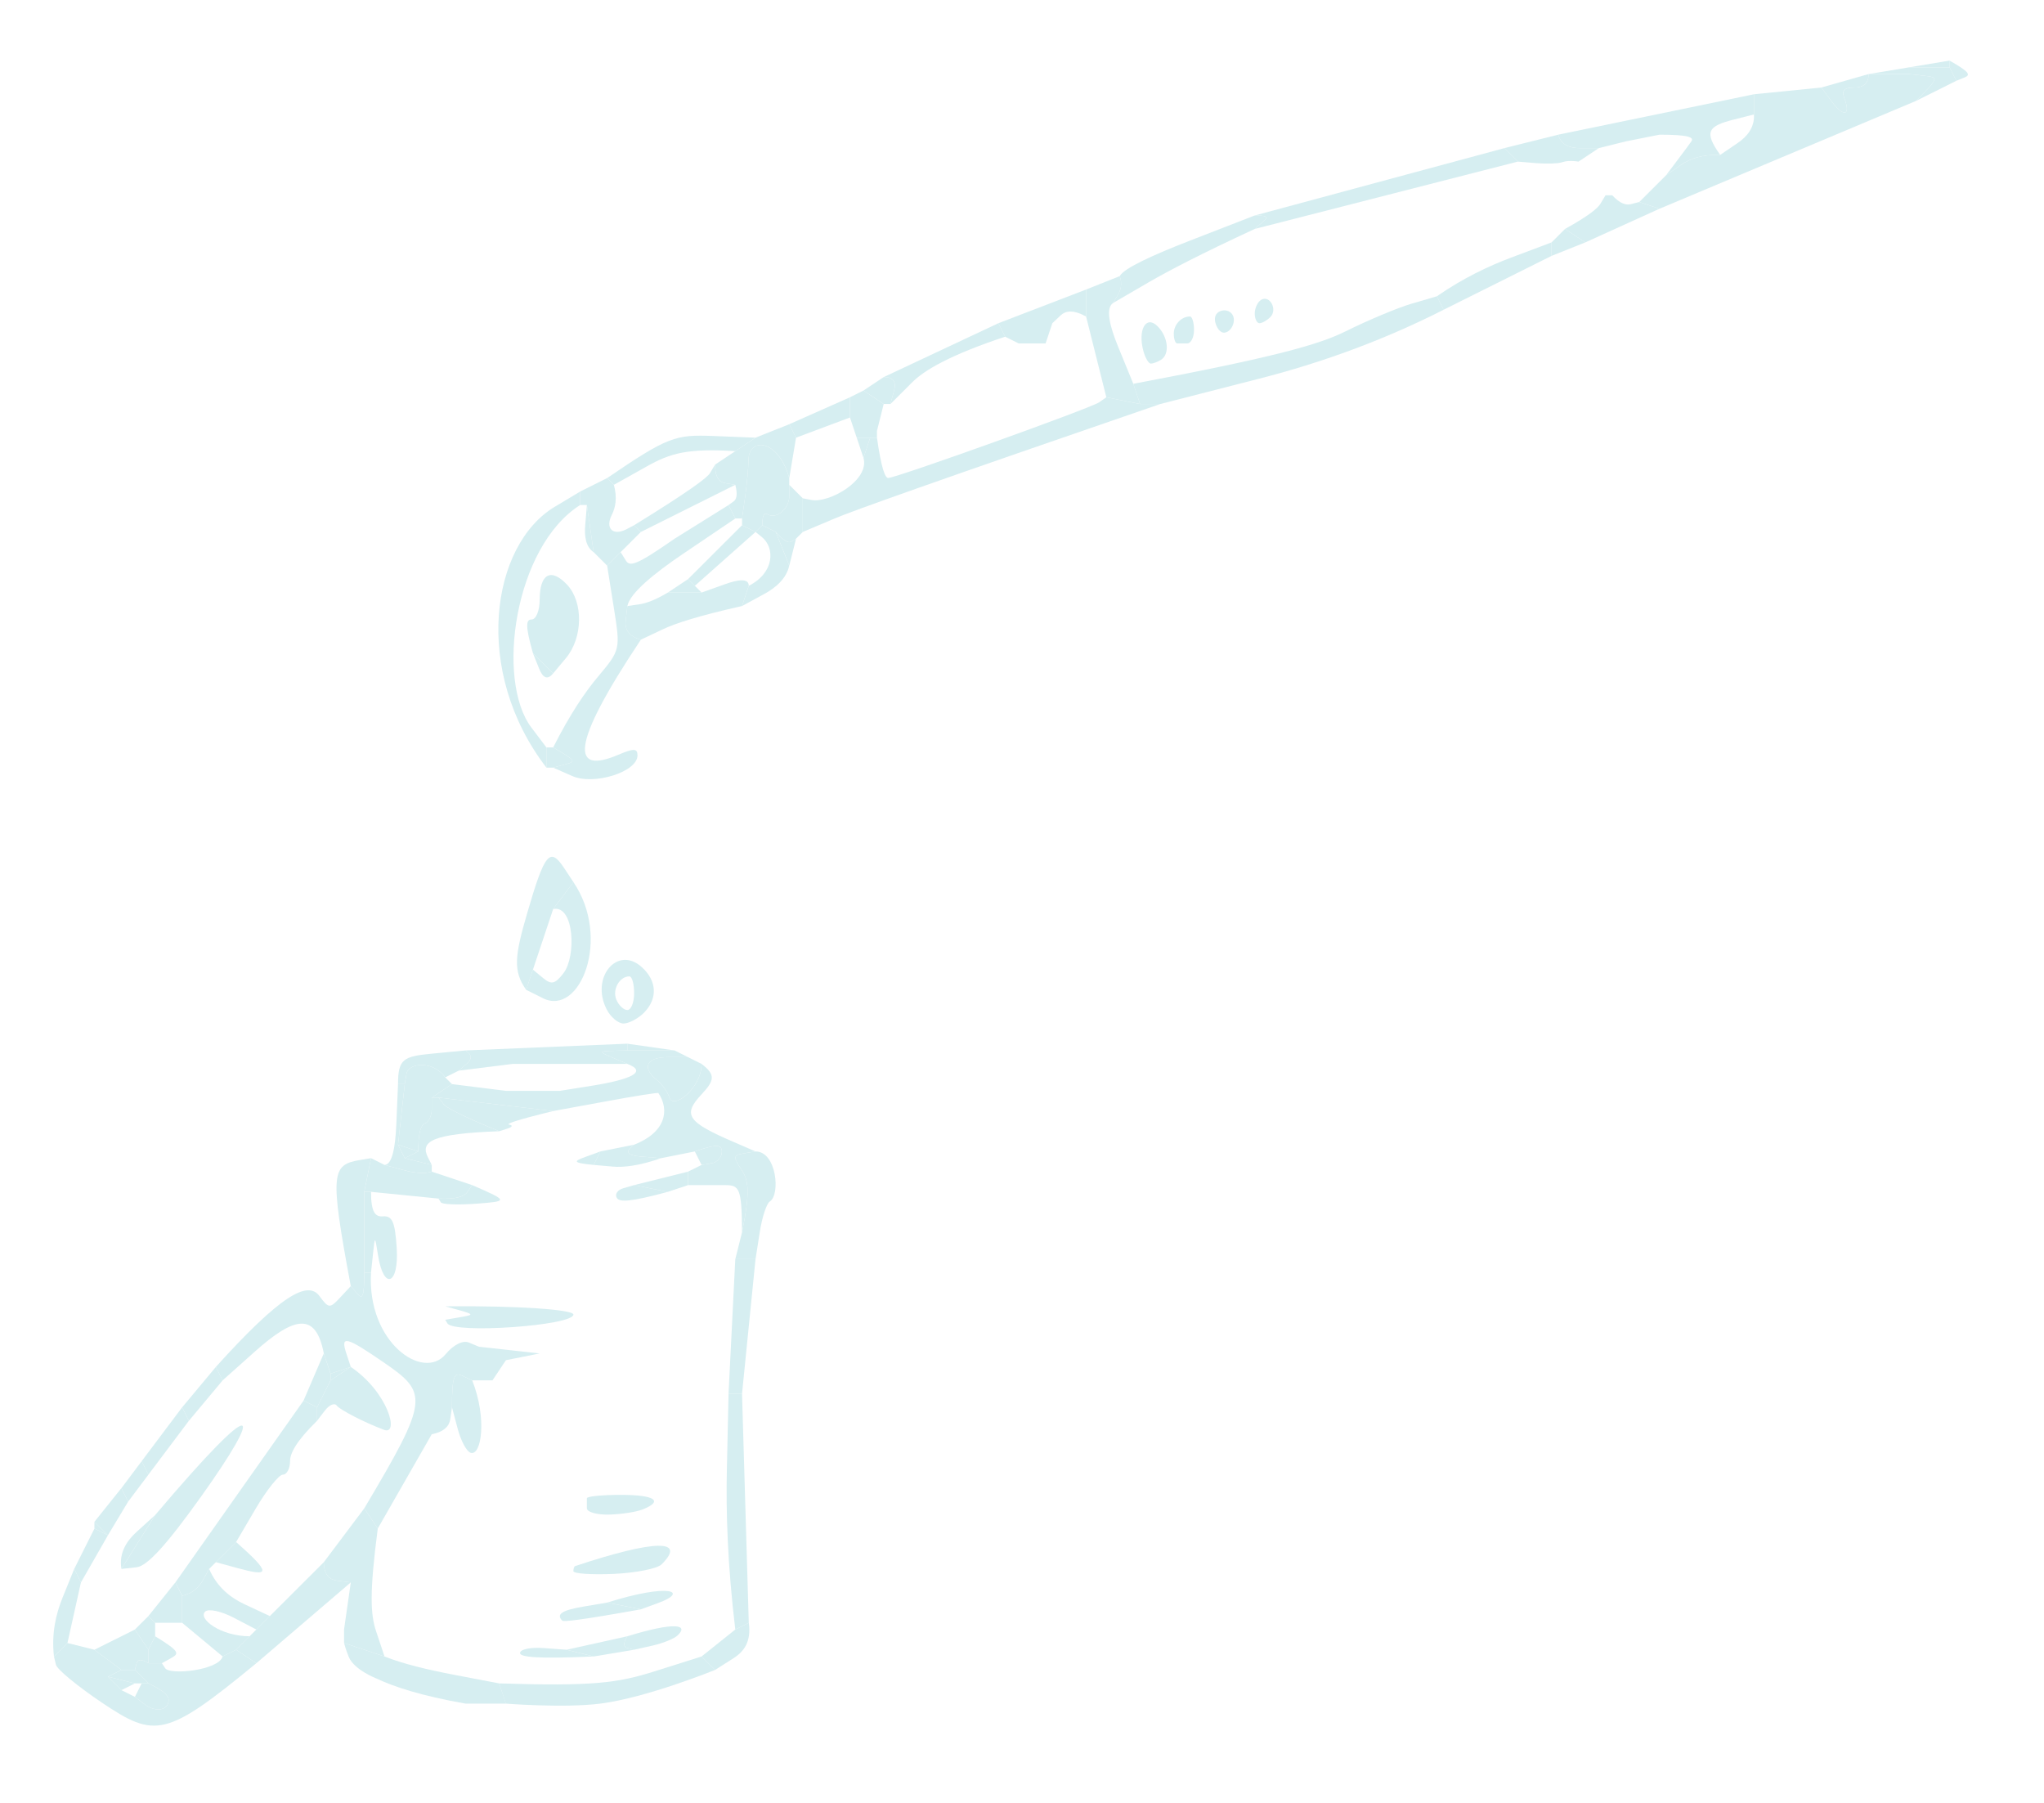 <?xml version="1.0" encoding="UTF-8"?> <svg xmlns="http://www.w3.org/2000/svg" width="220" height="194" viewBox="0 0 220 194" fill="none"><path d="M40.66 164.501L39.208 162.327C46.2 150.566 46.127 149.935 41.27 146.602C37.226 143.826 36.623 143.681 37.277 145.659L37.756 147.109L35.578 147.833L34.852 145.659C33.995 141.138 31.65 141.688 27.409 145.478L23.96 148.558L23.234 147.109C30.19 139.406 33.123 137.761 34.387 139.485C35.374 140.826 35.498 140.833 36.594 139.659L37.756 138.413L38.482 139.246C38.997 139.848 39.208 139.637 39.208 136.963H39.934C39.491 144.449 45.525 148.652 47.95 145.754C48.814 144.717 49.816 144.217 50.469 144.486L51.551 144.935L58.086 145.659L54.456 146.384L53.003 148.558H50.825L49.736 148.051C48.908 147.667 48.647 148.015 48.647 151.457L48.465 152.725C48.364 153.421 47.877 154.073 46.469 154.356L40.66 164.501Z" fill="#D6EEF1"></path><path d="M176.438 21.74L179.342 18.842L180.975 17.718C181.876 17.095 183.183 16.61 185.15 16.668L187.016 15.399C188.04 14.704 188.861 13.725 188.781 12.319V10.146L196.041 9.421L197.174 10.95C198.438 12.646 199.229 12.45 198.525 10.609C198.183 9.74 198.474 9.421 199.592 9.421C200.434 9.421 201.124 9.095 201.124 7.971H205.48L207.114 8.153C208.668 8.327 208.69 8.392 206.206 10.87L178.616 22.465L176.438 21.74Z" fill="#D6EEF1"></path><path d="M76.238 127.543H74.059V126.093L75.512 125.369L76.608 125.188C77.203 125.086 77.697 124.535 77.697 123.956C77.69 123.217 77.254 123.057 74.786 123.919L71.155 124.644L68.933 124.463C67.714 124.361 67.06 124.035 68.251 123.195C71.692 121.84 72.077 119.448 70.865 117.637C70.821 117.564 68.251 117.97 65.158 118.542L59.538 119.571L47.195 118.122H46.469L48.647 116.673L54.456 117.397H60.264L63.713 116.847C67.823 116.187 69.783 115.354 67.525 114.499L65.891 113.803C64.257 113.107 64.257 113.107 67.525 113.049H72.607L74.059 113.774H71.881C69.572 113.774 69.035 114.897 70.705 116.231C71.264 116.673 71.867 117.528 72.055 118.122C72.469 119.448 75.512 117.115 75.512 114.499C77.087 115.687 76.869 116.318 75.504 117.781C73.45 119.984 73.965 120.745 78.96 122.898L81.32 123.919L80.05 124.13C78.902 124.325 78.888 124.499 79.839 125.934C80.58 127.036 80.747 128.311 79.868 132.616C79.832 127.869 79.599 127.543 78.031 127.543H76.238Z" fill="#D6EEF1"></path><path d="M86.402 57.249V53.626L87.332 53.807C89.219 54.177 93.634 51.698 92.937 49.278L93.663 47.104H94.389C94.868 50.474 95.275 51.445 95.602 51.438C96.509 51.423 117.398 43.923 118.299 43.299L119.076 42.756L122.706 43.48H124.884C100.408 51.894 91.746 54.988 89.851 55.793L86.402 57.249Z" fill="#D6EEF1"></path><path d="M5.809 178.27L7.261 176.821L10.165 177.545L13.069 179.719L11.617 180.444L13.069 181.893L14.521 182.618L15.567 183.415C16.758 184.328 18.152 184.075 18.152 182.944C18.152 182.531 17.665 181.958 15.974 181.169L14.521 179.719L14.703 179.016C14.805 178.632 15.131 178.466 15.974 178.995H17.426L17.782 179.538C18.275 180.292 23.554 179.77 23.96 178.27L25.413 177.545L27.591 178.995C17.883 186.988 16.7 187.089 10.993 183.256C8.372 181.495 6.135 179.654 6.019 179.161L5.809 178.27Z" fill="#D6EEF1"></path><path d="M122.707 43.48L121.98 41.306C137.301 38.422 141.998 37.067 144.852 35.647C147.248 34.458 150.435 33.118 151.931 32.683L154.654 31.886L155.38 33.335C148.192 36.987 141.33 39.27 135.493 40.763L124.885 43.48H122.707Z" fill="#D6EEF1"></path><path d="M59.539 82.613L60.81 82.272C62.022 81.946 62.022 81.888 59.539 80.439C61.376 76.808 63.002 74.446 64.346 72.844C66.778 69.946 66.785 69.909 66.067 65.402L65.348 60.873L66.8 59.423L67.366 60.329C67.794 61.018 68.499 60.836 72.608 57.974L78.417 54.351L79.143 55.8L73.516 59.605C70.423 61.699 67.809 63.815 67.526 65.221L67.344 66.779C67.243 67.634 67.569 68.445 68.978 68.844C61.231 80.446 61.565 83.359 66.567 81.222C68.223 80.519 68.615 80.533 68.615 81.301C68.615 83.069 63.939 84.548 61.594 83.519L59.539 82.613Z" fill="#D6EEF1"></path><path d="M62.444 52.901V54.35C55.35 58.836 53.346 73.207 57.194 78.301L58.813 80.439V82.613C50.848 72.272 52.809 58.669 59.721 54.532L62.444 52.901Z" fill="#D6EEF1"></path><path d="M179.34 18.842L181.518 15.943L182.041 15.218C182.353 14.783 181.772 14.494 178.614 14.494L174.983 15.218L172.079 15.943H170.082C168.986 15.943 168.006 15.617 167.723 14.494L188.779 10.146V12.319L186.63 12.863C183.856 13.566 183.355 14.153 185.148 16.668C183.181 16.61 181.874 17.095 180.973 17.718L179.34 18.842Z" fill="#D6EEF1"></path><path d="M135.051 24.639L135.886 23.914C136.517 23.363 136.517 23.19 135.051 23.19L161.915 15.943L163.368 17.392L135.051 24.639Z" fill="#D6EEF1"></path><path d="M18.879 170.298L32.674 150.732L34.126 151.457V152.906C31.876 155.109 31.222 156.414 31.222 157.225C31.222 158.037 30.874 158.704 30.445 158.704C30.024 158.704 28.717 160.334 27.541 162.327L25.414 165.95L22.509 168.849L21.805 170.117C21.42 170.813 20.767 171.465 19.605 171.748L18.879 170.298Z" fill="#D6EEF1"></path><path d="M13.07 168.849L16.701 163.052C28.289 149.37 28.318 151.718 21.652 161.052C17.913 166.284 15.851 168.538 14.704 168.668L13.07 168.849Z" fill="#D6EEF1"></path><path d="M37.03 176.821V175.371L37.756 170.299L36.311 170.117C35.52 170.016 34.866 169.53 34.852 168.125L39.208 162.327L40.66 164.501C39.753 171.444 39.876 173.741 40.479 175.552L41.386 178.27L37.03 176.821Z" fill="#D6EEF1"></path><path d="M79.141 175.371C78.299 168.349 78.132 162.646 78.234 158.16L78.415 150.008H79.867L80.593 174.647L79.141 175.371Z" fill="#D6EEF1"></path><path d="M54.44 183.343L53.73 181.169C63.772 181.488 66.459 181.125 70.35 179.901L75.513 178.27L76.965 179.719C76.965 179.719 69.605 182.711 64.622 183.343C60.677 183.843 54.44 183.343 54.44 183.343Z" fill="#D6EEF1"></path><path d="M37.542 178.328C37.217 177.543 37.031 176.821 37.031 176.821L41.388 178.27C43.355 179.067 46.136 179.719 48.83 180.234L53.731 181.169L54.457 183.343H50.101C45.316 182.502 42.375 181.524 40.48 180.625C40.48 180.625 38.112 179.704 37.542 178.328Z" fill="#D6EEF1"></path><path d="M57.361 70.293C56.504 67.272 56.627 66.67 57.215 66.67C57.695 66.67 58.087 65.721 58.087 64.54C58.087 61.742 59.306 61.076 61.049 62.938C62.806 64.829 62.741 68.648 60.904 70.837L59.539 72.468L57.361 70.293Z" fill="#D6EEF1"></path><path d="M37.754 138.413C35.46 126.093 35.67 125.347 38.836 124.825L39.932 124.644L39.206 128.267V136.964C39.206 139.638 38.996 139.848 38.48 139.246L37.754 138.413Z" fill="#D6EEF1"></path><path d="M67.523 65.221L68.793 65.04C69.49 64.938 70.471 64.612 71.879 63.771H75.51L78.051 62.866C79.452 62.365 80.599 62.206 80.592 63.047L79.866 65.221C75.081 66.293 72.634 67.112 71.335 67.728L68.975 68.844C67.566 68.446 67.24 67.634 67.341 66.779L67.523 65.221Z" fill="#D6EEF1"></path><path d="M119.801 32.611L120.338 31.705C120.636 31.205 120.803 30.552 120.527 29.712C120.941 28.871 124.208 27.4 128.049 25.907L135.048 23.19C136.515 23.19 136.515 23.364 135.883 23.914L135.048 24.639C129.138 27.378 125.711 29.175 123.613 30.393L119.801 32.611Z" fill="#D6EEF1"></path><path d="M56.635 106.527C55.197 104.513 55.408 102.853 56.73 98.317C58.617 91.816 59.184 91.113 60.701 93.396L61.718 94.932L59.539 97.831L57.361 104.353L56.635 106.527Z" fill="#D6EEF1"></path><path d="M56.633 106.527L57.359 104.353L58.455 105.259C59.356 106.005 59.748 105.904 60.663 104.715C62.013 102.969 61.839 97.374 59.537 97.831L61.715 94.932C65.818 100.954 62.441 109.419 58.448 107.433L56.633 106.527Z" fill="#D6EEF1"></path><path d="M119.077 42.756L116.898 34.06V31.161L120.529 29.712C120.805 30.552 120.638 31.204 120.34 31.704L119.803 32.61C118.96 33.168 119.447 35.125 120.347 37.313L121.981 41.306L122.707 43.48L119.077 42.756Z" fill="#D6EEF1"></path><path d="M49.371 115.223L50.257 114.455C50.743 114.035 50.903 113.549 50.097 113.049L67.523 112.324V113.049C64.256 113.107 64.256 113.107 65.889 113.803L67.523 114.498H60.988H55.18L49.371 115.223Z" fill="#D6EEF1"></path><path d="M79.867 56.525V55.8L80.201 53.445C80.39 52.148 80.55 50.358 80.564 49.459C80.608 47.053 83.752 47.198 84.95 51.452V52.176V53.401C84.95 54.742 83.548 55.916 82.626 55.351C82.307 55.148 82.045 55.336 82.045 56.525L81.319 57.249L79.867 56.525Z" fill="#D6EEF1"></path><path d="M27.592 178.995L25.414 177.545L34.853 168.125C34.867 169.53 35.521 170.016 36.312 170.117L37.757 170.299L27.592 178.995Z" fill="#D6EEF1"></path><path d="M78.414 150.008L79.14 135.514H81.318L79.866 150.008H78.414Z" fill="#D6EEF1"></path><path d="M79.141 135.514L79.867 132.616C80.745 128.311 80.578 127.036 79.838 125.934C78.886 124.499 78.901 124.325 80.048 124.13L81.319 123.919C83.606 123.919 84.005 128.594 82.865 129.297C82.51 129.514 82.023 130.999 81.776 132.601L81.319 135.514H79.141Z" fill="#D6EEF1"></path><path d="M155.378 33.335L154.652 31.886C157.484 29.922 160.265 28.617 162.654 27.719L166.996 26.088V27.538L155.378 33.335Z" fill="#D6EEF1"></path><path d="M34.125 152.906V151.457L35.577 148.558L37.755 147.109C41.8 149.848 43.012 154.515 41.328 153.877C39.208 153.08 36.579 151.725 36.245 151.269C36.013 150.95 35.447 151.189 34.974 151.798L34.125 152.906Z" fill="#D6EEF1"></path><path d="M23.962 178.27L19.605 174.647V171.748C20.767 171.465 21.421 170.813 21.805 170.117L22.51 168.849C23.352 170.813 24.826 171.958 26.322 172.654L29.044 173.922L27.592 175.371L25.167 174.103C23.838 173.407 22.452 173.103 22.089 173.436C21.261 174.19 23.744 176.096 26.866 176.096L25.414 177.545L23.962 178.27Z" fill="#D6EEF1"></path><path d="M42.84 123.195L43.566 116.673L43.747 115.578C43.951 114.361 46.586 114.1 47.922 115.948L48.648 116.673L46.47 118.122V119.39C46.47 120.086 46.144 120.767 45.744 120.897C45.345 121.035 45.018 121.767 45.018 123.919L42.84 123.195Z" fill="#D6EEF1"></path><path d="M66.074 52.177L65.348 51.452C71.897 46.981 72.703 46.763 76.783 46.923L81.321 47.104L79.143 48.553C74.024 48.242 72.195 48.749 69.632 50.184L66.074 52.177Z" fill="#D6EEF1"></path><path d="M39.933 128.267H39.207L39.933 124.644L41.385 125.369L43.382 125.912C44.478 126.209 45.626 126.376 46.468 126.093L50.824 127.543L50.28 128.318C49.982 128.746 49.161 129.072 47.194 128.992L39.933 128.267Z" fill="#D6EEF1"></path><path d="M69.079 104.085C70.728 105.571 70.808 107.491 69.29 109.013C68.658 109.636 67.678 110.151 67.112 110.151C66.538 110.151 65.718 109.462 65.289 108.614C63.539 105.194 66.451 101.708 69.079 104.085ZM67.743 105.078C66.683 105.078 65.885 106.491 66.335 107.571C66.589 108.194 67.126 108.701 67.526 108.701C67.925 108.701 68.252 107.89 68.252 106.89C68.252 105.897 68.027 105.078 67.743 105.078Z" fill="#D6EEF1"></path><path d="M65.346 60.873L63.894 59.423L63.167 54.351H62.441V52.901L65.346 51.452L66.072 52.177C66.457 53.582 66.246 54.626 65.854 55.401C65.099 56.894 65.992 57.728 67.48 56.93L68.25 56.525L68.976 57.249L66.798 59.423L65.346 60.873Z" fill="#D6EEF1"></path><path d="M168.449 24.639C170.983 23.233 171.963 22.422 172.261 21.922L172.806 21.016H173.532C174.374 21.936 175.027 22.095 175.528 21.972L176.436 21.74L178.614 22.465L170.627 26.088L168.449 24.639Z" fill="#D6EEF1"></path><path d="M47.922 142.036L49.556 141.753C51.189 141.471 51.189 141.471 47.922 140.587C55.8 140.507 61.717 140.949 61.717 141.471C61.717 142.667 48.866 143.565 48.161 142.427L47.922 142.036Z" fill="#D6EEF1"></path><path d="M39.933 136.963H39.207V128.267H39.933C39.933 130.492 40.405 130.97 41.204 130.905C42.227 130.825 42.518 131.492 42.699 134.318C42.954 138.282 41.291 138.92 40.688 135.094C40.354 132.978 40.354 132.978 40.144 134.971L39.933 136.963Z" fill="#D6EEF1"></path><path d="M79.143 55.8L78.417 54.351L78.962 53.959C79.259 53.749 79.426 53.256 79.143 52.177L78.047 51.995C77.451 51.894 76.958 51.408 76.965 50.003L81.321 47.104L84.952 45.654L85.678 47.104L84.952 51.452C83.754 47.198 80.61 47.053 80.566 49.459C80.552 50.358 80.392 52.148 80.203 53.445L79.869 55.8H79.143Z" fill="#D6EEF1"></path><path d="M61.896 168.545C70.471 165.697 73.949 165.624 71.212 168.356C70.747 168.82 68.424 169.277 66.042 169.385C63.661 169.487 61.715 169.356 61.715 169.088C61.715 168.827 61.795 168.581 61.896 168.545Z" fill="#D6EEF1"></path><path d="M48.648 151.457C48.648 148.015 48.91 147.667 49.737 148.051L50.827 148.558C52.453 152.674 51.807 156.733 50.652 156.348C50.224 156.211 49.6 155.051 49.266 153.776L48.648 151.457Z" fill="#D6EEF1"></path><path d="M95.843 43.48L96.235 42.031C96.446 41.234 96.286 40.582 95.117 40.582L107.46 34.784L108.186 36.234C102.276 38.198 99.503 39.828 98.203 41.125L95.843 43.48Z" fill="#D6EEF1"></path><path d="M108.183 36.234L107.457 34.784L116.896 31.161V34.06C115.487 33.291 114.674 33.458 114.173 33.929L113.266 34.784L112.54 36.958H109.635L108.183 36.234Z" fill="#D6EEF1"></path><path d="M43.562 124.644L45.015 123.919C45.015 121.767 45.341 121.035 45.741 120.897C46.14 120.767 46.467 120.086 46.467 119.39V118.122H47.193L47.737 118.818C48.035 119.194 49.509 120.013 53.727 121.745C46.431 122.013 45.203 122.847 46.06 124.557L46.467 125.369L43.562 124.644Z" fill="#D6EEF1"></path><path d="M74.058 113.774L75.51 114.499C75.51 117.115 72.467 119.448 72.054 118.122C71.865 117.528 71.262 116.673 70.703 116.231C69.033 114.897 69.57 113.774 71.879 113.774H74.058Z" fill="#D6EEF1"></path><path d="M163.366 17.392L161.914 15.943L167.723 14.493C168.006 15.617 168.986 15.943 170.082 15.943H172.079L169.901 17.392C169.059 17.262 168.485 17.334 168.086 17.472C167.686 17.61 166.459 17.646 165.363 17.559L163.366 17.392Z" fill="#D6EEF1"></path><path d="M53.73 121.745C49.511 120.013 48.038 119.194 47.74 118.818L47.195 118.122L59.538 119.571C55.32 120.607 54.42 120.97 54.819 121.035C55.218 121.107 55.139 121.296 54.638 121.455L53.73 121.745Z" fill="#D6EEF1"></path><path d="M7.986 168.849L8.712 170.298L7.26 176.821L5.808 178.27C5.525 175.828 6.018 173.712 6.715 171.987L7.986 168.849Z" fill="#D6EEF1"></path><path d="M68.976 57.249L68.25 56.525C74.16 52.879 76.121 51.416 76.418 50.916L76.963 50.002C76.956 51.408 77.449 51.894 78.045 51.995L79.141 52.176L71.88 55.8L68.976 57.249Z" fill="#D6EEF1"></path><path d="M92.21 47.104L91.484 44.93V42.756L92.936 42.031L95.115 43.48L94.389 46.379V47.104H93.663H92.21Z" fill="#D6EEF1"></path><path d="M13.068 179.719L10.164 177.545L14.521 175.371L15.973 177.545V178.994C15.13 178.465 14.804 178.632 14.702 179.016L14.521 179.719H13.068Z" fill="#D6EEF1"></path><path d="M63.168 161.24C63.168 161.044 64.802 160.878 66.798 160.878C70.48 160.878 71.467 161.537 69.158 162.45C68.461 162.726 66.827 162.972 65.528 163.001C64.228 163.03 63.168 162.726 63.168 162.327V161.24Z" fill="#D6EEF1"></path><path d="M79.867 65.221L80.593 63.047C83.403 61.619 83.41 58.931 81.995 57.793L81.319 57.249L82.045 56.525L83.498 57.249L84.95 60.873C84.638 62.279 83.498 63.257 82.205 63.953L79.867 65.221Z" fill="#D6EEF1"></path><path d="M15.246 157.254L19.602 151.457L20.329 152.906L15.972 158.704L15.246 157.254Z" fill="#D6EEF1"></path><path d="M41.387 125.369C42.229 125.347 42.556 123.39 42.657 121.006L42.839 116.673H43.565L42.839 123.195L43.565 124.644L46.469 125.369V126.093C45.627 126.376 44.48 126.209 43.383 125.912L41.387 125.369Z" fill="#D6EEF1"></path><path d="M76.964 179.719L75.512 178.27L79.142 175.371L80.594 174.646C80.877 176.639 80.1 177.726 78.961 178.451L76.964 179.719Z" fill="#D6EEF1"></path><path d="M42.84 116.673C42.84 113.977 43.421 113.687 46.47 113.397L50.101 113.049C50.907 113.549 50.747 114.035 50.26 114.455L49.374 115.223L47.922 115.948C46.586 114.1 43.951 114.361 43.747 115.578L43.566 116.673H42.84Z" fill="#D6EEF1"></path><path d="M85.675 47.104L84.949 45.655L91.484 42.756V44.93L85.675 47.104Z" fill="#D6EEF1"></path><path d="M16.699 174.647L15.973 173.922L18.877 170.299L19.603 171.748V174.647H16.699Z" fill="#D6EEF1"></path><path d="M63.895 125.369L64.621 123.919L68.251 123.195C67.06 124.035 67.714 124.361 68.933 124.463L71.155 124.644C68.723 125.485 67.089 125.651 65.957 125.55L63.895 125.369Z" fill="#D6EEF1"></path><path d="M60.99 177.545L63.894 178.27C57.686 178.553 55.987 178.321 55.973 177.908C55.958 177.509 57.076 177.263 58.463 177.364L60.99 177.545Z" fill="#D6EEF1"></path><path d="M67.523 176.096C72.722 174.494 74.174 174.864 72.918 176.016C72.548 176.364 71.342 176.85 70.246 177.096L68.249 177.545L67.545 177.364C67.16 177.263 66.993 176.936 67.523 176.096Z" fill="#D6EEF1"></path><path d="M65.348 172.473C72.129 170.335 74.177 171.299 70.859 172.509L68.978 173.197L65.348 172.473Z" fill="#D6EEF1"></path><path d="M74.785 63.047L74.059 62.322L79.867 56.525L81.319 57.249L74.785 63.047Z" fill="#D6EEF1"></path><path d="M83.499 57.249L82.047 56.525C82.047 55.336 82.308 55.148 82.628 55.351C83.55 55.916 84.951 54.742 84.951 53.401V52.176L86.403 53.626V57.249L85.677 57.974L85.176 58.285C84.893 58.459 84.407 58.293 83.499 57.249Z" fill="#D6EEF1"></path><path d="M32.672 150.732L34.85 145.66L35.576 147.834V148.558L34.124 151.457L32.672 150.732Z" fill="#D6EEF1"></path><path d="M7.988 168.849L10.166 164.501L11.619 165.226L8.714 170.298L7.988 168.849Z" fill="#D6EEF1"></path><path d="M20.331 152.906L19.605 151.457L23.236 147.109L23.962 148.558L20.331 152.906Z" fill="#D6EEF1"></path><path d="M124.593 35.111C125.748 36.27 125.929 38.125 124.956 38.727C124.593 38.951 124.099 39.133 123.867 39.133C123.627 39.133 123.264 38.517 123.061 37.763C122.444 35.466 123.359 33.886 124.593 35.111Z" fill="#D6EEF1"></path><path d="M60.988 177.545L67.523 176.096C66.993 176.937 67.16 177.263 67.545 177.364L68.249 177.545L63.893 178.27L60.988 177.545Z" fill="#D6EEF1"></path><path d="M65.346 172.472L68.976 173.197C62.615 174.342 60.655 174.559 60.517 174.415C59.827 173.726 60.488 173.291 62.804 172.9L65.346 172.472Z" fill="#D6EEF1"></path><path d="M206.207 10.87C208.69 8.392 208.668 8.327 207.114 8.153L205.48 7.971V7.247H209.837L210.563 8.696L206.207 10.87Z" fill="#D6EEF1"></path><path d="M11.616 165.226L10.164 163.776L13.068 160.153L13.794 161.602L11.616 165.226Z" fill="#D6EEF1"></path><path d="M47.195 128.992C49.163 129.072 49.983 128.746 50.281 128.318L50.826 127.543C54.761 129.253 54.725 129.282 51.261 129.543C49.301 129.688 47.587 129.623 47.449 129.398L47.195 128.992Z" fill="#D6EEF1"></path><path d="M68.25 127.543L74.059 126.093V127.543L71.88 128.267L68.25 127.543Z" fill="#D6EEF1"></path><path d="M23.234 168.124L25.413 165.95C29.333 169.422 28.97 169.683 25.594 168.769L23.234 168.124Z" fill="#D6EEF1"></path><path d="M196.039 9.421L201.122 7.971C201.122 9.095 200.432 9.421 199.59 9.421C198.471 9.421 198.181 9.74 198.522 10.609C199.227 12.45 198.435 12.646 197.172 10.95L196.039 9.421Z" fill="#D6EEF1"></path><path d="M14.52 182.618L15.246 181.169H15.972C17.663 181.959 18.15 182.531 18.15 182.944C18.15 184.075 16.756 184.328 15.565 183.415L14.52 182.618Z" fill="#D6EEF1"></path><path d="M16.698 163.052L13.068 168.849C12.785 167.161 13.605 165.856 14.702 164.863L16.698 163.052Z" fill="#D6EEF1"></path><path d="M13.796 161.602L13.07 160.153L15.248 157.254L15.975 158.704L13.796 161.602Z" fill="#D6EEF1"></path><path d="M68.251 127.543L71.881 128.267C67.728 129.391 66.675 129.376 66.392 128.92C66.145 128.521 66.465 128.057 67.096 127.876L68.251 127.543Z" fill="#D6EEF1"></path><path d="M75.511 125.369L74.785 123.919C77.254 123.057 77.689 123.216 77.697 123.956C77.697 124.535 77.203 125.086 76.608 125.188L75.511 125.369Z" fill="#D6EEF1"></path><path d="M58.812 82.613V80.439H59.539C62.022 81.888 62.022 81.946 60.809 82.272L59.539 82.613H58.812Z" fill="#D6EEF1"></path><path d="M128.079 34.06C128.318 34.06 128.514 34.712 128.514 35.509C128.514 36.306 128.187 36.959 127.788 36.959H126.699C126.503 36.959 126.336 36.487 126.336 35.915C126.336 34.922 127.149 34.06 128.079 34.06Z" fill="#D6EEF1"></path><path d="M15.973 178.995V177.545L16.699 176.096C19.276 177.683 19.334 177.937 18.47 178.415L17.425 178.995H15.973Z" fill="#D6EEF1"></path><path d="M83.5 57.249C84.408 58.293 84.894 58.459 85.177 58.286L85.678 57.974L84.952 60.873L83.5 57.249Z" fill="#D6EEF1"></path><path d="M63.169 54.351L63.895 59.423C63.053 58.873 62.886 57.728 62.987 56.532L63.169 54.351Z" fill="#D6EEF1"></path><path d="M95.116 43.48L92.938 42.031L95.116 40.582C96.285 40.582 96.444 41.234 96.234 42.031L95.842 43.48H95.116Z" fill="#D6EEF1"></path><path d="M131.418 33.458C131.977 33.27 132.572 33.538 132.746 34.06C132.921 34.574 132.688 35.277 132.238 35.618C131.723 36.002 131.229 35.777 130.909 35.016C130.597 34.248 130.786 33.668 131.418 33.458Z" fill="#D6EEF1"></path><path d="M166.996 27.538V26.088L168.448 24.639L170.626 26.088L166.996 27.538Z" fill="#D6EEF1"></path><path d="M135.726 32.277C136.663 31.697 137.541 33.313 136.728 34.125C136.365 34.487 135.842 34.784 135.559 34.784C135.283 34.784 135.051 34.313 135.051 33.741C135.051 33.168 135.356 32.509 135.726 32.277Z" fill="#D6EEF1"></path><path d="M15.972 177.545L14.52 175.371L15.972 173.922L16.698 174.647V176.096L15.972 177.545Z" fill="#D6EEF1"></path><path d="M71.883 63.771L74.061 62.322L75.513 63.771H71.883Z" fill="#D6EEF1"></path><path d="M14.521 181.169L11.617 180.444L13.069 179.719H14.521L15.974 181.169H15.248H14.521Z" fill="#D6EEF1"></path><path d="M67.523 113.049V112.324L72.606 113.049H67.523Z" fill="#D6EEF1"></path><path d="M210.562 8.696L209.836 7.247V6.522C212.007 7.747 212.109 8.066 211.47 8.326L210.562 8.696Z" fill="#D6EEF1"></path><path d="M11.617 180.444L14.521 181.169L13.069 181.893L11.617 180.444Z" fill="#D6EEF1"></path><path d="M64.621 123.919L63.895 125.369C61.623 125.144 61.695 124.985 62.988 124.514L64.621 123.919Z" fill="#D6EEF1"></path><path d="M57.359 70.293L59.538 72.468C58.855 73.308 58.369 72.823 58.013 71.924L57.359 70.293Z" fill="#D6EEF1"></path><path d="M92.211 47.104H93.663L92.937 49.278L92.211 47.104Z" fill="#D6EEF1"></path><path d="M201.121 7.971L205.478 7.247V7.971H201.121Z" fill="#D6EEF1"></path><path d="M205.48 7.247L209.837 6.522V7.247H205.48Z" fill="#D6EEF1"></path><path d="M10.164 164.501V163.776L11.616 165.226L10.164 164.501Z" fill="#D6EEF1"></path><path d="M35.578 148.558V147.834L37.756 147.109L35.578 148.558Z" fill="#D6EEF1"></path><path d="M42.84 123.195L45.018 123.919L43.566 124.644L42.84 123.195Z" fill="#D6EEF1"></path></svg> 